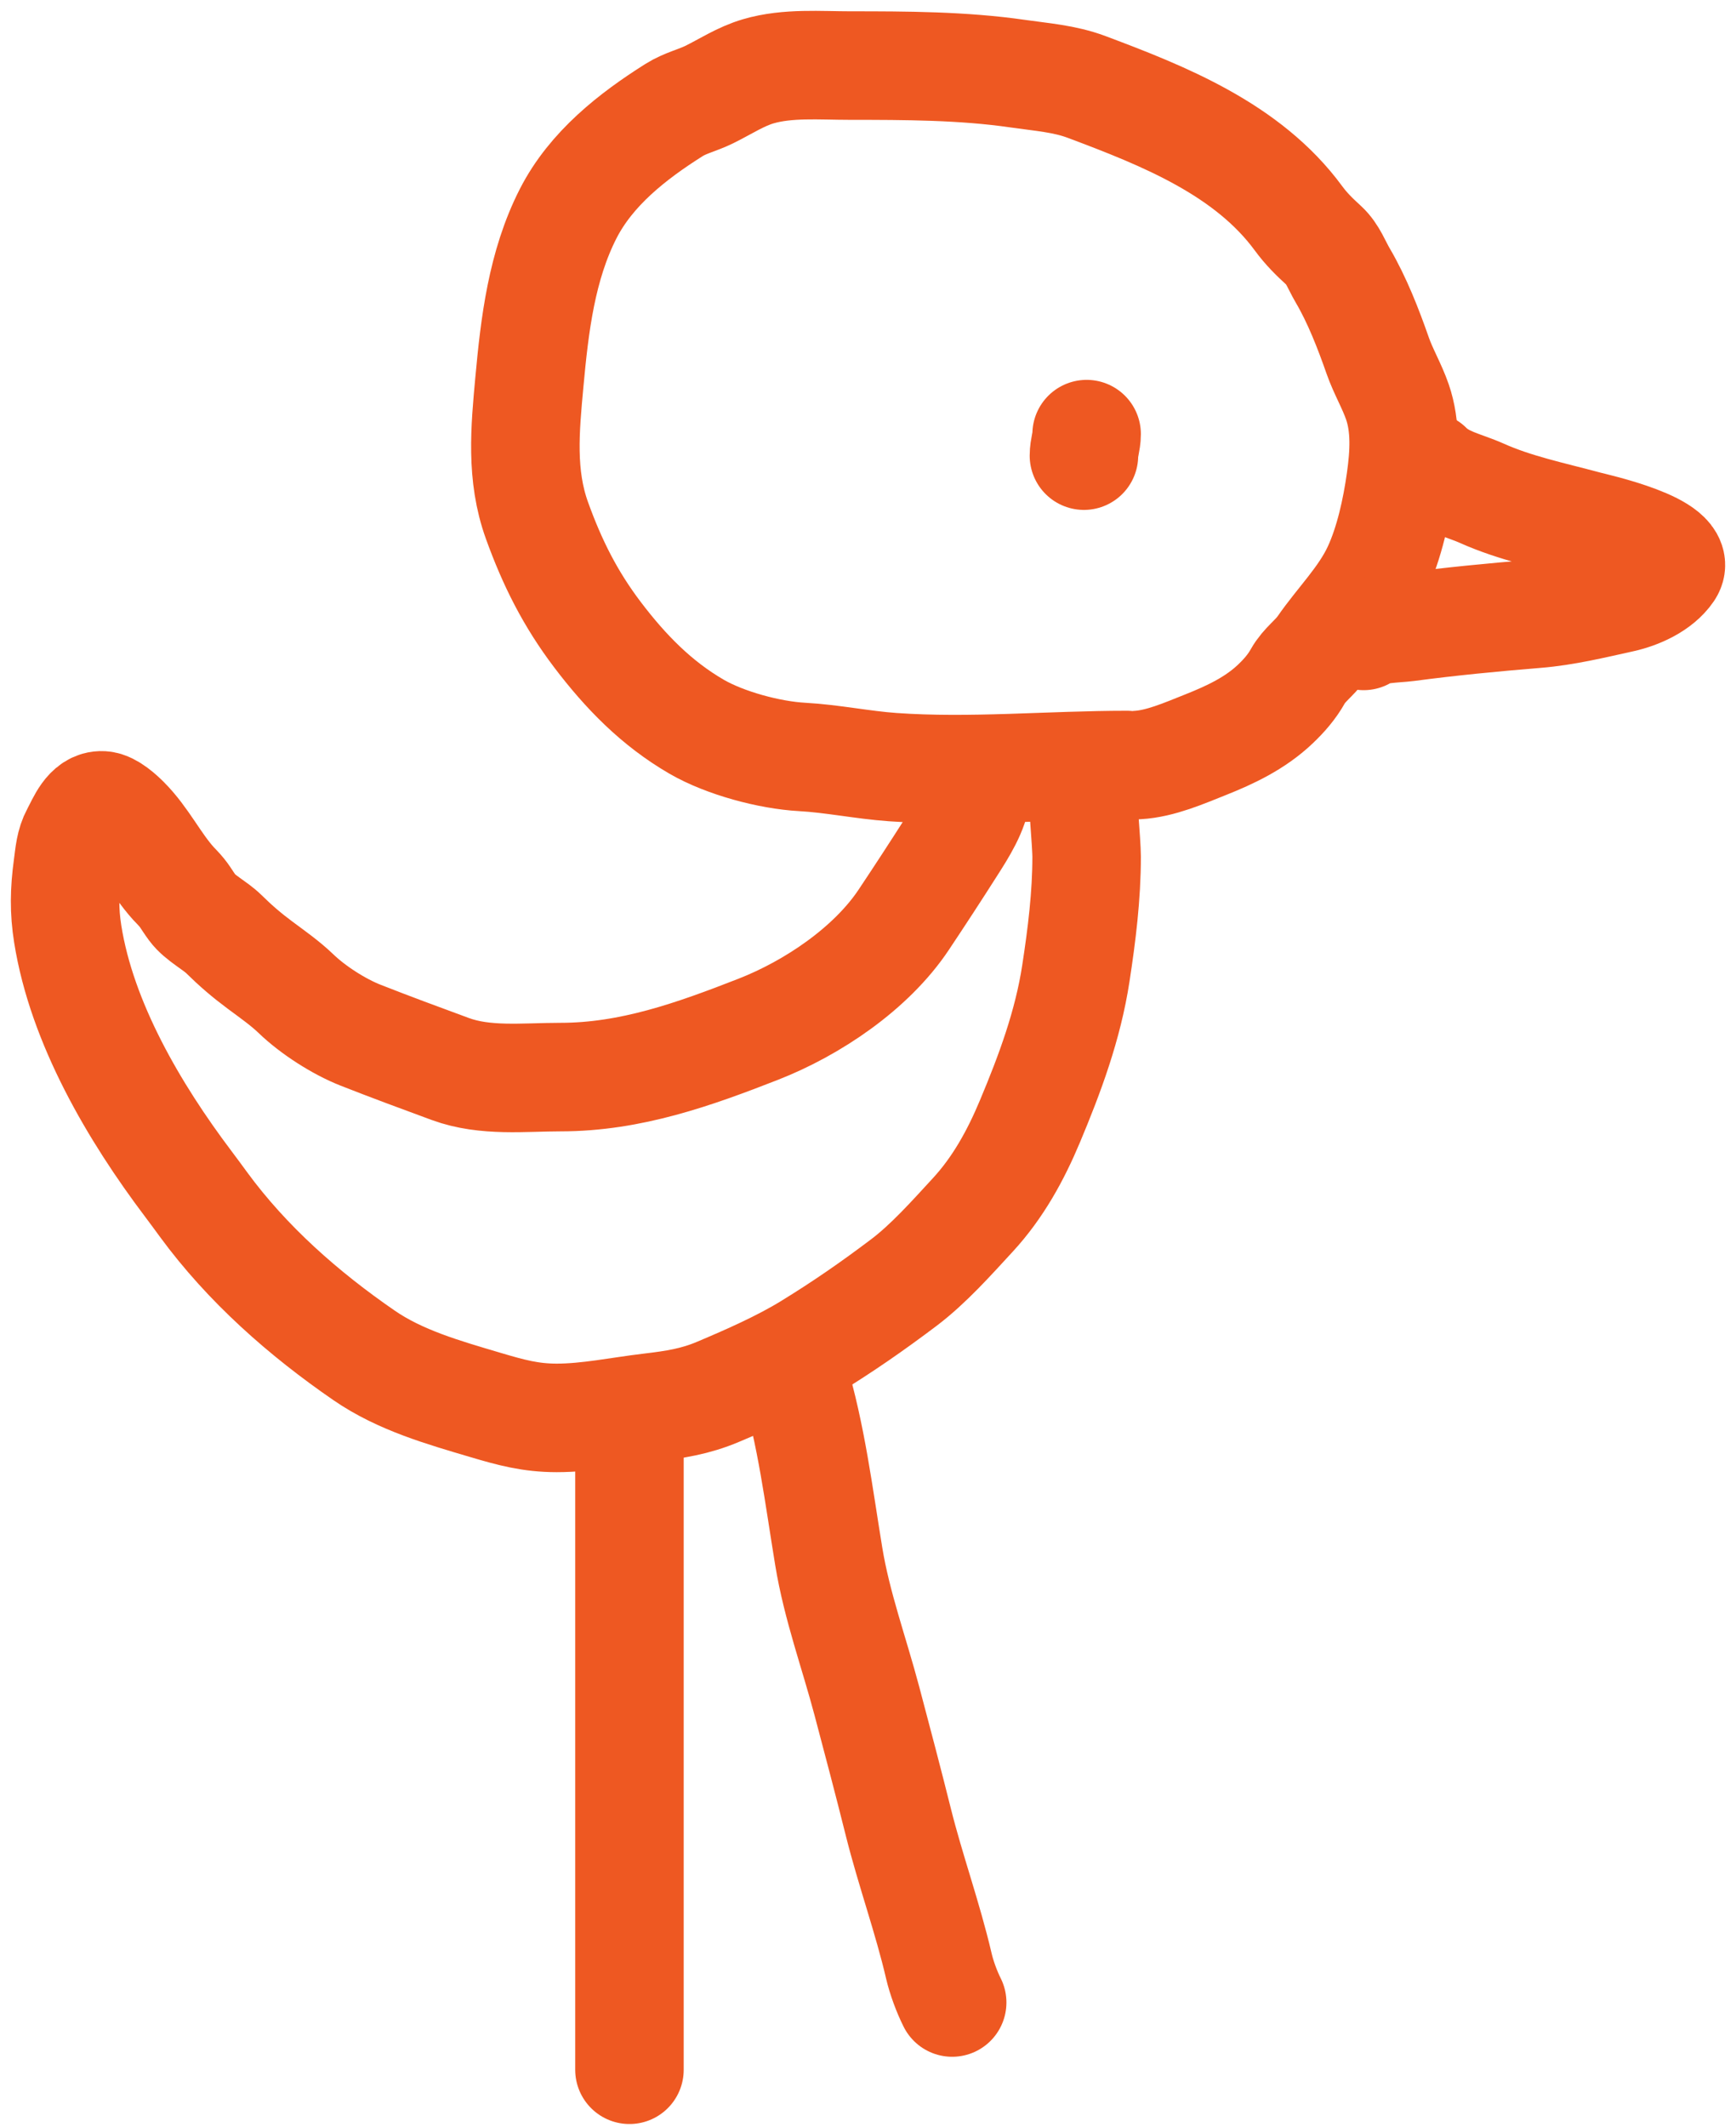 <?xml version="1.0" encoding="UTF-8"?> <svg xmlns="http://www.w3.org/2000/svg" width="80" height="98" viewBox="0 0 80 98" fill="none"><path d="M52.43 35.242C53.474 35.184 54.58 34.694 55.542 34.313C56.713 33.848 57.847 33.31 58.771 32.433C59.175 32.049 59.538 31.634 59.81 31.146C60.101 30.625 60.584 30.314 60.919 29.831C61.747 28.634 62.819 27.588 63.446 26.251C64.025 25.012 64.36 23.456 64.547 22.12C64.714 20.927 64.795 19.669 64.396 18.512C64.143 17.781 63.742 17.108 63.487 16.378C63.058 15.15 62.536 13.809 61.876 12.688C61.606 12.23 61.42 11.69 61.022 11.324C60.572 10.911 60.201 10.552 59.838 10.057C57.501 6.875 53.628 5.338 50.075 4.006C49.047 3.62 47.984 3.55 46.901 3.393C44.379 3.027 41.729 3.021 39.183 3.021C37.797 3.021 36.298 2.889 34.949 3.283C34.132 3.521 33.44 3.985 32.684 4.357C32.147 4.621 31.578 4.744 31.066 5.066C29.145 6.276 27.243 7.768 26.185 9.837C24.959 12.235 24.637 14.964 24.395 17.603C24.195 19.774 23.992 21.892 24.746 23.979C25.451 25.932 26.279 27.583 27.534 29.239C28.825 30.94 30.251 32.406 32.106 33.48C33.412 34.236 35.462 34.788 36.966 34.87C38.358 34.947 39.744 35.24 41.139 35.339C44.716 35.592 48.393 35.242 51.934 35.242" stroke="#EE5822" stroke-width="5" stroke-linecap="round"></path><path d="M50.075 19.999C50.075 20.33 49.951 20.638 49.951 20.99" stroke="#EE5822" stroke-width="5" stroke-linecap="round"></path><path d="M65.814 21.486C66.522 22.195 67.422 22.336 68.292 22.726C69.821 23.41 71.486 23.751 73.098 24.185C73.513 24.297 77.651 25.202 76.912 26.292C76.45 26.972 75.502 27.39 74.736 27.559C73.439 27.845 72.126 28.167 70.798 28.275C68.788 28.439 66.821 28.628 64.822 28.894C64.445 28.945 62.998 28.977 62.839 29.294" stroke="#EE5822" stroke-width="5" stroke-linecap="round"></path><path d="M44.994 36.481C44.927 37.314 44.305 38.276 43.865 38.967C43.132 40.118 42.403 41.236 41.648 42.368C40.145 44.623 37.435 46.44 34.942 47.415C31.987 48.569 29.062 49.618 25.833 49.618C24.138 49.618 22.363 49.837 20.752 49.246C19.366 48.736 17.995 48.23 16.621 47.69C15.613 47.294 14.417 46.524 13.64 45.776C13.142 45.296 12.543 44.877 11.99 44.466C11.367 44.003 10.867 43.575 10.312 43.028C9.909 42.631 9.209 42.284 8.874 41.829C8.553 41.393 8.532 41.264 8.155 40.87C8.101 40.816 8.046 40.759 7.993 40.7C7.179 39.798 6.637 38.648 5.778 37.79V37.79C5.561 37.572 5.073 37.121 4.718 37.101C4.058 37.065 3.75 37.909 3.478 38.409C3.223 38.879 3.195 39.364 3.121 39.912C2.967 41.047 2.952 41.964 3.121 43.028C3.773 47.136 6.185 51.239 8.683 54.547C8.933 54.878 9.162 55.192 9.382 55.492C11.387 58.226 13.989 60.521 16.783 62.442V62.442C18.448 63.587 20.428 64.146 22.398 64.73C23.543 65.069 24.448 65.318 25.652 65.318C27.084 65.318 28.543 65.007 29.966 64.839C31.09 64.706 32.029 64.564 33.082 64.12C34.464 63.537 36.012 62.856 37.29 62.072C38.861 61.108 40.201 60.178 41.648 59.087C42.792 58.223 43.852 57.028 44.827 55.971C45.996 54.703 46.806 53.223 47.463 51.656C48.383 49.463 49.213 47.23 49.579 44.84C49.853 43.05 50.075 41.27 50.075 39.456C50.075 38.928 49.86 36.316 49.86 36.316" stroke="#EE5822" stroke-width="5" stroke-linecap="round"></path><path d="M29.007 65.605V95.347" stroke="#EE5822" stroke-width="5" stroke-linecap="round"></path><path d="M36.567 63.374C37.391 66.09 37.733 68.914 38.192 71.705C38.566 73.983 39.357 76.131 39.947 78.355C40.441 80.218 40.933 82.076 41.4 83.946C41.956 86.168 42.748 88.344 43.266 90.569C43.39 91.103 43.631 91.755 43.879 92.249" stroke="#EE5822" stroke-width="5" stroke-linecap="round"></path></svg> 